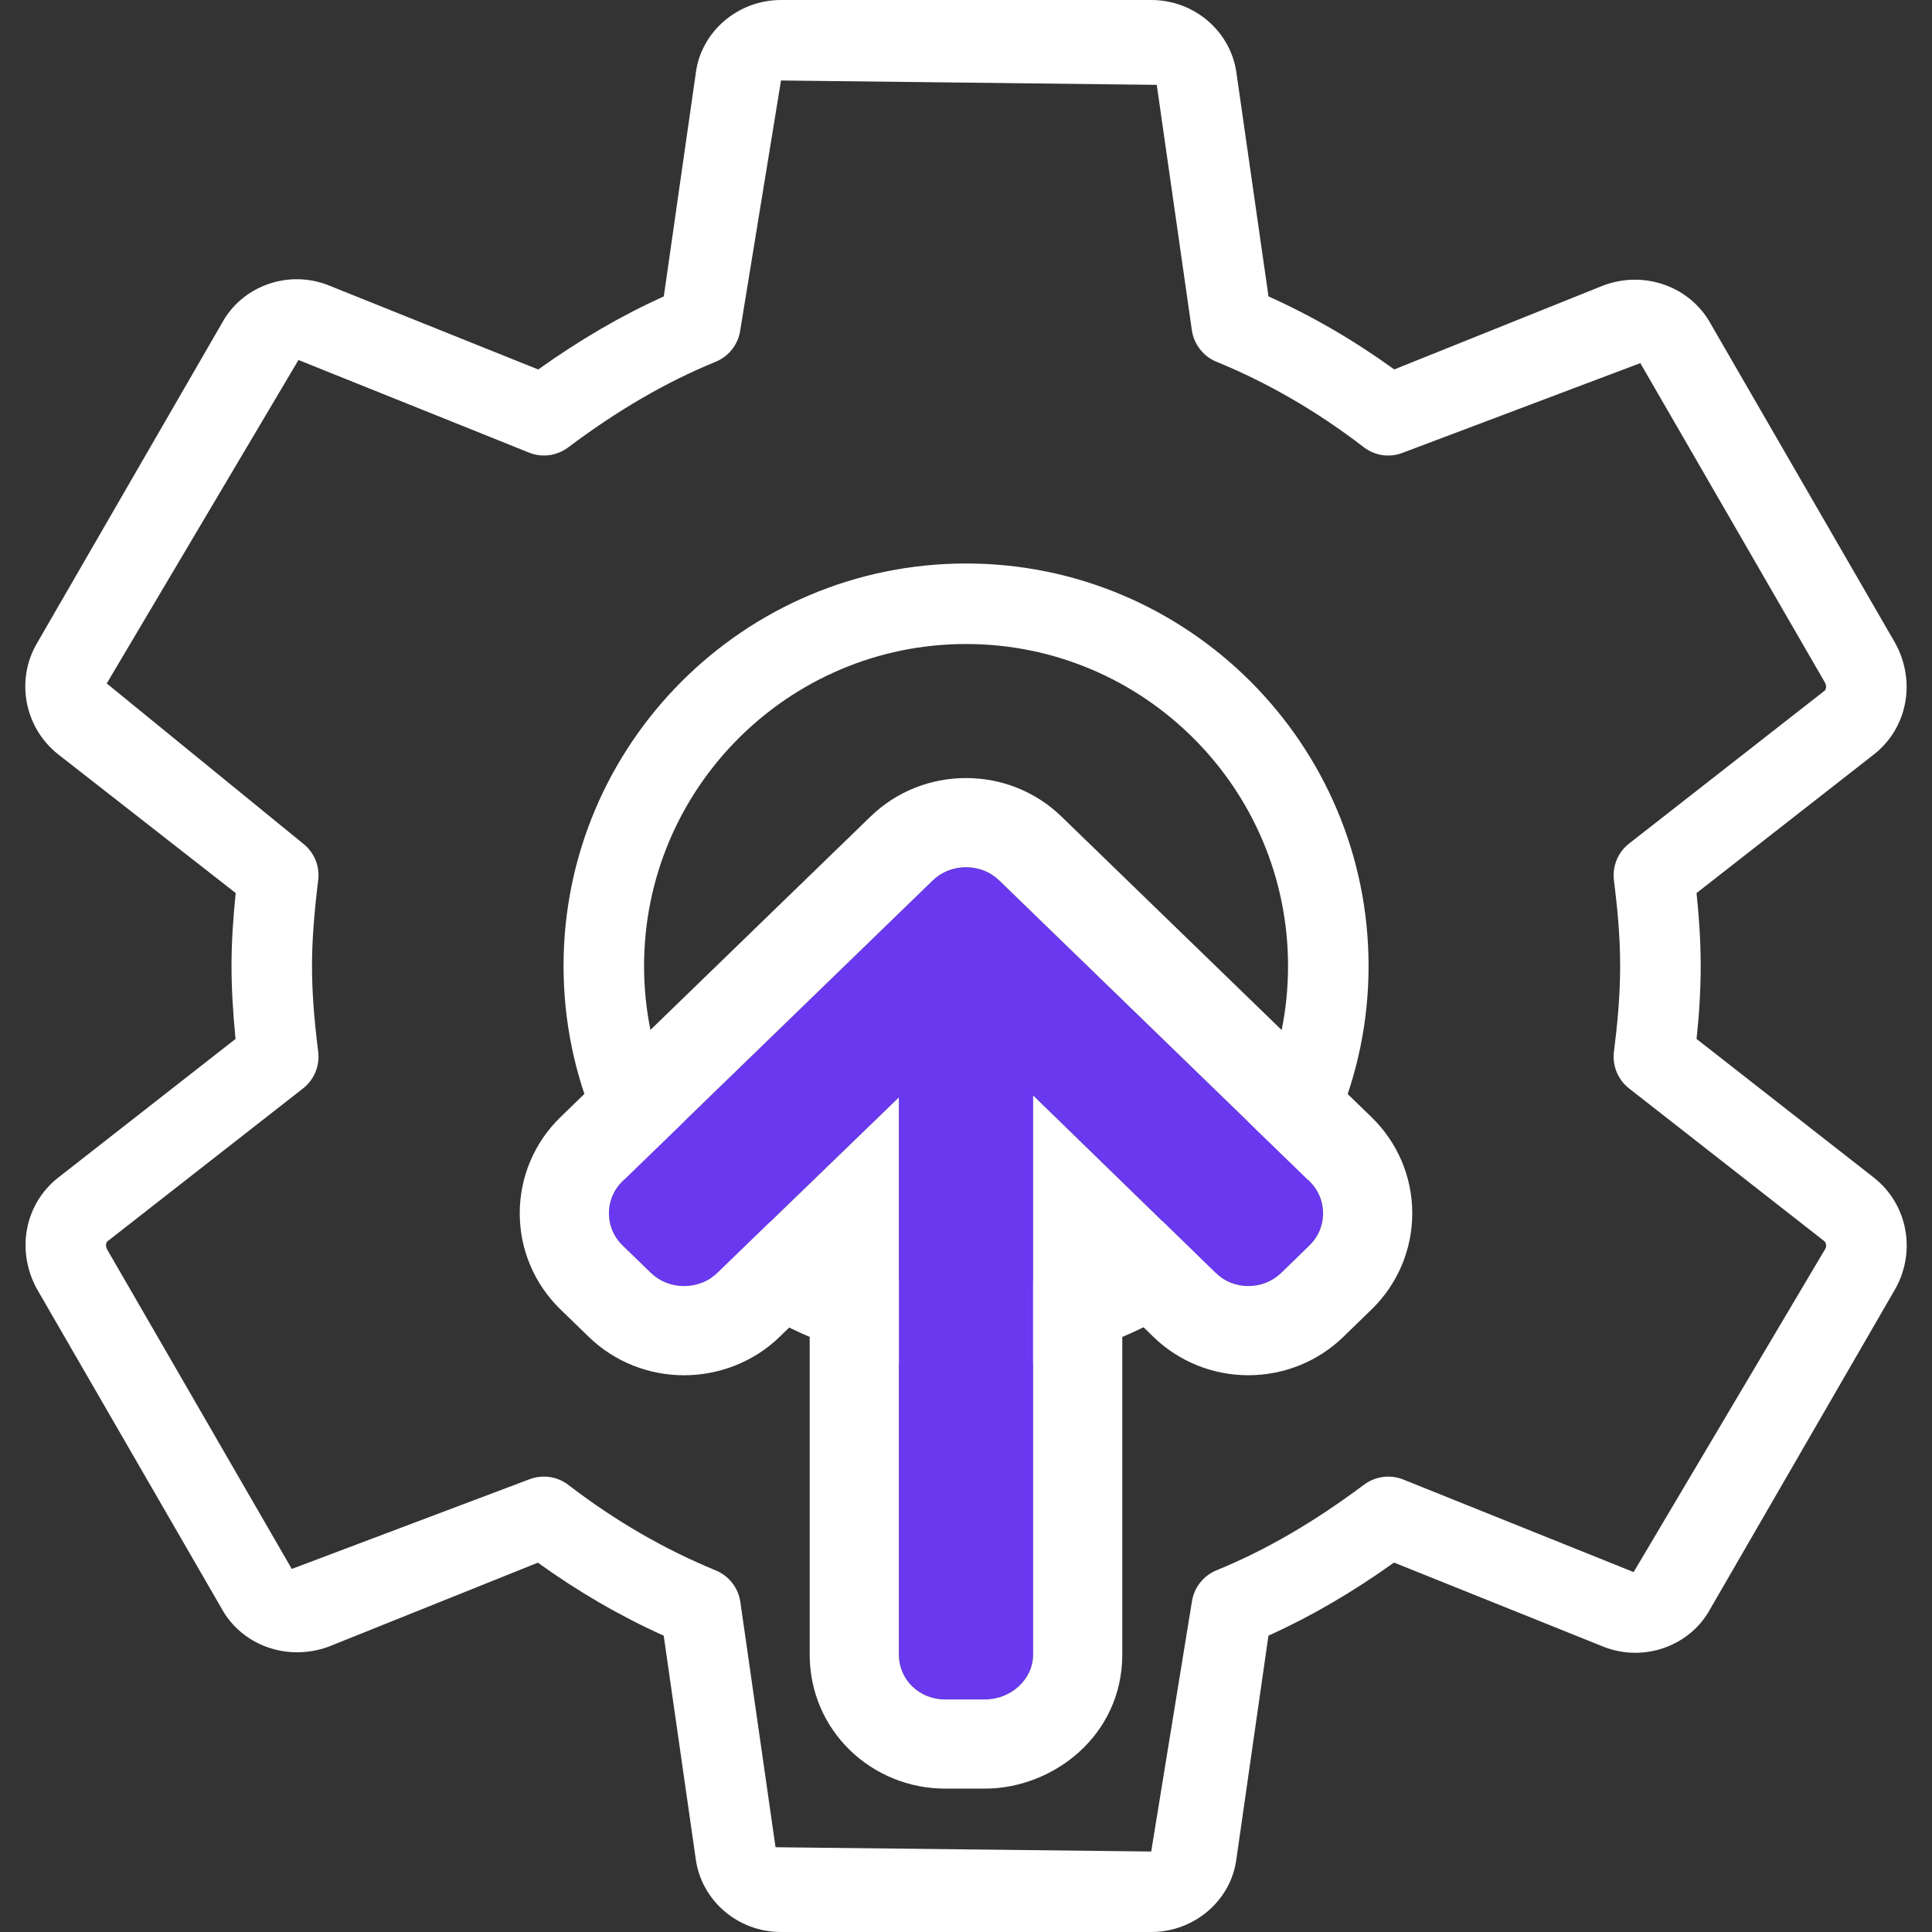 <svg width="65" height="65" viewBox="0 0 65 65" fill="none" xmlns="http://www.w3.org/2000/svg">
<rect x="0" y="0" width="65" height="65" fill="#333333" stroke="none"/>
<path d="M63.052 39.626L57.078 34.954C57.156 34.233 57.218 33.391 57.218 32.5C57.218 31.609 57.154 30.767 57.078 30.046L63.058 25.372C64.168 24.494 64.474 22.937 63.765 21.64L57.552 10.89C56.872 9.653 55.347 9.087 53.958 9.598L46.908 12.429C45.559 11.454 44.143 10.63 42.677 9.972L41.605 2.494C41.429 1.073 40.194 0 38.734 0H26.276C24.816 0 23.581 1.073 23.408 2.467L22.333 9.972C20.913 10.614 19.519 11.424 18.108 12.431L11.039 9.593C9.687 9.065 8.149 9.623 7.472 10.863L1.251 21.629C0.517 22.869 0.818 24.478 1.955 25.377L7.93 30.046C7.835 30.962 7.789 31.755 7.789 32.5C7.789 33.245 7.835 34.038 7.924 34.954L1.944 39.631C0.836 40.509 0.533 42.066 1.24 43.363L7.453 54.112C8.127 55.347 9.649 55.911 11.047 55.404L18.097 52.574C19.445 53.547 20.865 54.37 22.33 55.031L23.402 62.506C23.578 63.928 24.813 65 26.273 65H38.731C40.191 65 41.426 63.928 41.599 62.533L42.675 55.031C44.094 54.389 45.489 53.579 46.9 52.571L53.968 55.41C55.315 55.932 56.858 55.38 57.535 54.139L63.781 43.336C64.472 42.069 64.168 40.511 63.052 39.626ZM61.414 42.009L54.962 52.891L47.209 49.776C46.77 49.6 46.272 49.668 45.892 49.95C44.213 51.206 42.591 52.152 40.928 52.831C40.709 52.921 40.517 53.066 40.372 53.252C40.227 53.438 40.133 53.659 40.099 53.893L38.731 62.292L26.092 62.148L24.908 53.896C24.874 53.662 24.78 53.441 24.634 53.255C24.489 53.069 24.298 52.924 24.079 52.834C22.349 52.124 20.683 51.158 19.126 49.961C18.889 49.778 18.599 49.678 18.3 49.679C18.129 49.679 17.958 49.709 17.793 49.776L9.817 52.785L3.604 42.036C3.547 41.93 3.558 41.808 3.623 41.757L10.196 36.619C10.38 36.475 10.524 36.285 10.613 36.069C10.703 35.852 10.734 35.617 10.705 35.384C10.562 34.249 10.497 33.331 10.497 32.5C10.497 31.669 10.565 30.753 10.705 29.616C10.735 29.383 10.703 29.147 10.614 28.931C10.524 28.714 10.381 28.525 10.196 28.381L3.591 22.994L10.042 12.112L17.796 15.226C18.237 15.405 18.733 15.337 19.115 15.053C20.791 13.794 22.416 12.851 24.079 12.171C24.297 12.081 24.488 11.936 24.633 11.75C24.778 11.564 24.872 11.343 24.905 11.11L26.276 2.708L38.918 2.855L40.099 11.11C40.133 11.343 40.227 11.564 40.373 11.75C40.518 11.937 40.709 12.082 40.928 12.171C42.656 12.878 44.322 13.845 45.882 15.045C46.263 15.337 46.764 15.408 47.211 15.226L55.187 12.217L61.4 22.967C61.457 23.072 61.446 23.192 61.381 23.243L54.808 28.381C54.624 28.525 54.48 28.715 54.391 28.931C54.302 29.147 54.27 29.383 54.299 29.616C54.402 30.439 54.508 31.427 54.508 32.5C54.508 33.575 54.402 34.561 54.299 35.384C54.27 35.617 54.302 35.852 54.391 36.069C54.48 36.285 54.624 36.475 54.808 36.619L61.373 41.754C61.444 41.811 61.457 41.933 61.414 42.009Z" fill="white"/>
<path d="M32.502 18.958C25.035 18.958 18.96 25.033 18.96 32.5C18.96 39.967 25.035 46.042 32.502 46.042C39.969 46.042 46.044 39.967 46.044 32.5C46.044 25.033 39.969 18.958 32.502 18.958ZM32.502 43.333C26.528 43.333 21.669 38.474 21.669 32.5C21.669 26.525 26.528 21.667 32.502 21.667C38.477 21.667 43.335 26.525 43.335 32.5C43.335 38.474 38.477 43.333 32.502 43.333Z" fill="white"/>
<path d="M31.378 29.624L20.947 39.736C20.649 40.025 20.486 40.409 20.486 40.819C20.486 41.23 20.649 41.615 20.947 41.903L21.894 42.821C22.192 43.11 22.589 43.269 23.012 43.269C23.435 43.269 23.846 43.11 24.143 42.821L30.241 36.922L30.241 55.664C30.241 56.509 30.924 57.176 31.796 57.176L33.135 57.176C34.007 57.176 34.758 56.509 34.758 55.664L34.758 36.855L40.89 42.821C41.188 43.109 41.575 43.268 41.998 43.268C42.421 43.268 42.813 43.109 43.11 42.821L44.054 41.903C44.352 41.614 44.514 41.23 44.514 40.819C44.514 40.409 44.35 40.024 44.052 39.736L33.622 29.624C33.323 29.334 32.924 29.175 32.5 29.177C32.075 29.176 31.676 29.334 31.378 29.624Z" fill="#6938EF"/>
<path fill-rule="evenodd" clip-rule="evenodd" d="M18.859 37.582L29.288 27.472C30.161 26.624 31.316 26.176 32.499 26.177C33.686 26.175 34.839 26.626 35.709 27.469L35.71 27.47L46.14 37.582C47.012 38.427 47.514 39.585 47.514 40.819C47.514 42.043 47.022 43.203 46.144 44.056C46.143 44.056 46.143 44.057 46.142 44.057L45.198 44.975C44.335 45.812 43.192 46.268 41.998 46.268C40.792 46.268 39.658 45.804 38.803 44.976L38.799 44.971L37.758 43.959L37.758 55.664C37.758 58.401 35.418 60.176 33.135 60.176L31.796 60.176C29.34 60.176 27.241 58.237 27.241 55.664L27.241 43.998L26.232 44.974C26.231 44.975 26.23 44.976 26.23 44.977C25.341 45.838 24.169 46.269 23.012 46.269C21.829 46.269 20.677 45.82 19.806 44.975C19.806 44.975 19.806 44.975 19.806 44.975C19.806 44.975 19.806 44.975 19.805 44.974L18.858 44.056C17.985 43.209 17.486 42.05 17.486 40.819C17.486 39.59 17.984 38.43 18.859 37.582ZM21.894 42.821C22.192 43.11 22.589 43.269 23.012 43.269C23.435 43.269 23.846 43.11 24.143 42.821L30.241 36.922L30.241 55.664C30.241 56.509 30.924 57.176 31.796 57.176L33.135 57.176C34.007 57.176 34.758 56.509 34.758 55.664L34.758 36.855L40.89 42.821C41.188 43.109 41.575 43.268 41.998 43.268C42.421 43.268 42.813 43.109 43.11 42.821L44.054 41.903C44.352 41.614 44.514 41.23 44.514 40.819C44.514 40.409 44.35 40.024 44.052 39.736L33.622 29.624C33.323 29.334 32.924 29.175 32.5 29.177C32.075 29.176 31.676 29.334 31.378 29.624L20.947 39.736C20.649 40.025 20.486 40.409 20.486 40.819C20.486 41.23 20.649 41.615 20.947 41.903L21.894 42.821Z" fill="white"/>
</svg>
